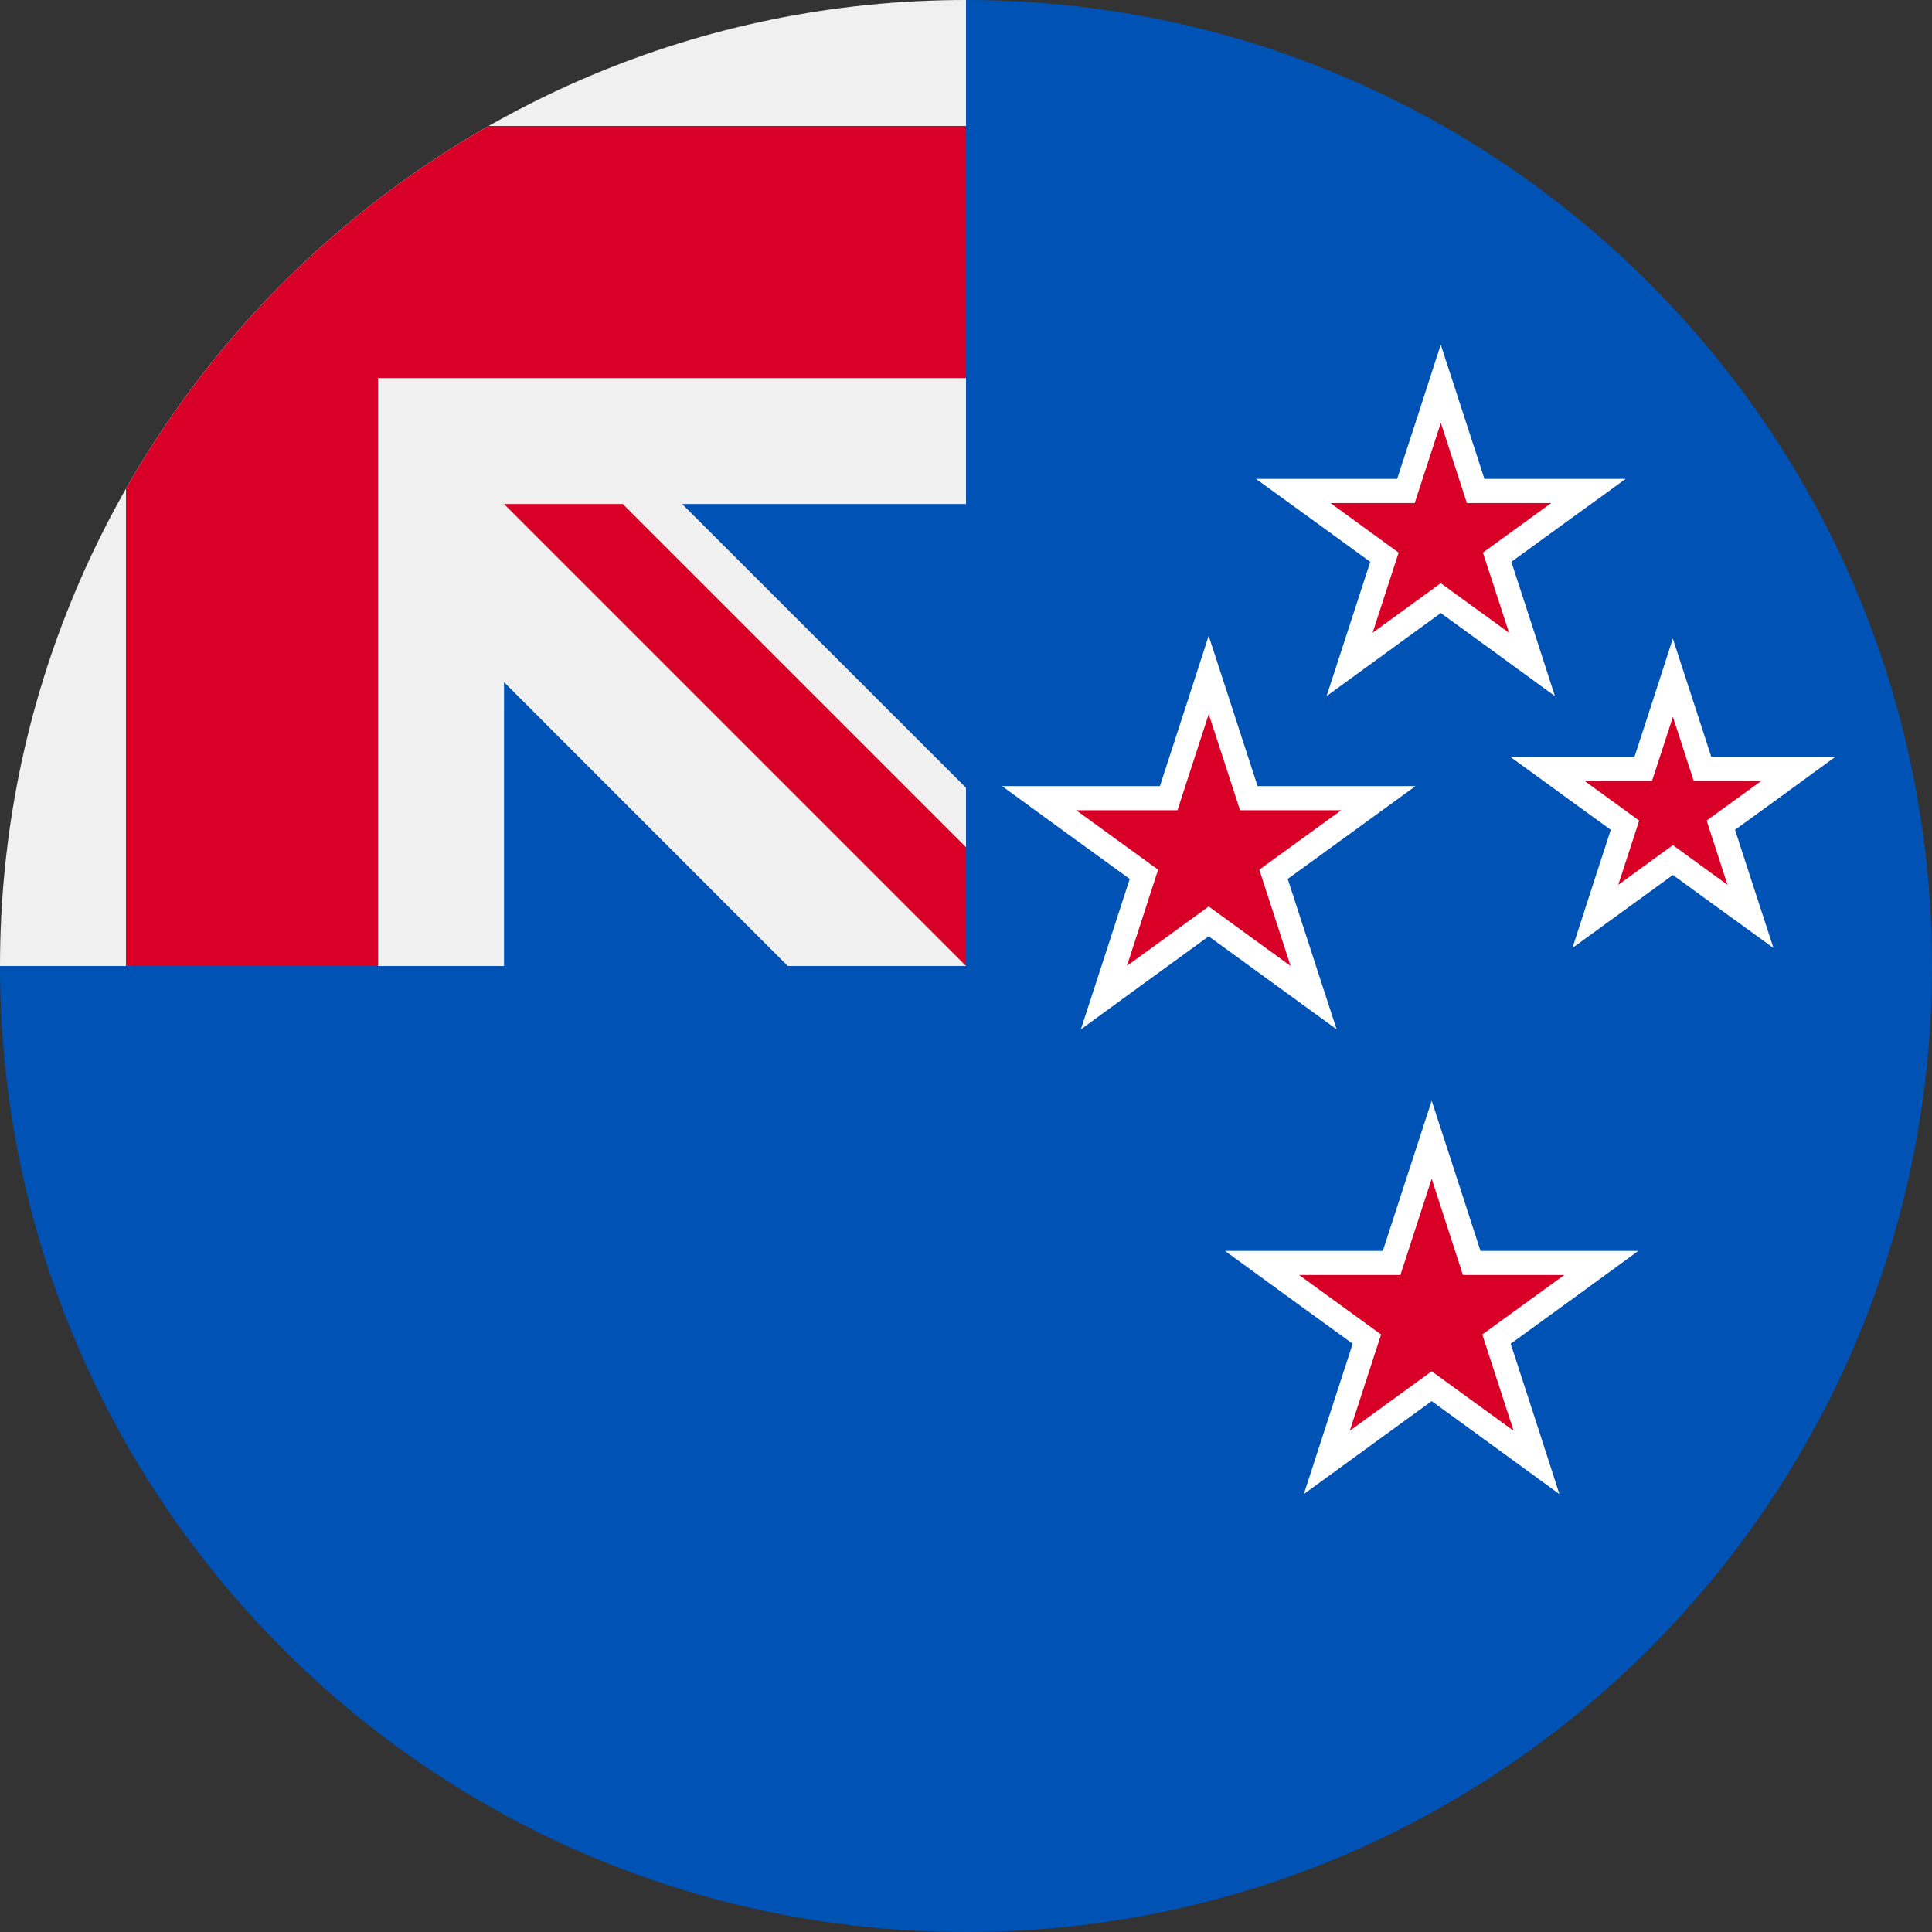 <svg width="24" height="24" viewBox="0 0 24 24" fill="none" xmlns="http://www.w3.org/2000/svg">
<rect x="0" y="0" width="24" height="24" fill="#333333" stroke="none"/>
<g clip-path="url(#clip0_39061_1778)">
<path d="M24 12C24 18.627 18.627 24 12 24C5.373 24 0 18.627 0 12C0 12.003 12 0.001 12 0C18.627 0 24 5.373 24 12Z" fill="#0052B4"/>
<path d="M11.968 12H12C12 11.989 12 11.979 12 11.968C11.989 11.979 11.979 11.989 11.968 12Z" fill="#F0F0F0"/>
<path d="M12 6.261C12 4.149 12 2.766 12 0H11.998C5.372 0.001 0 5.373 0 12H6.261V8.474L9.786 12H11.968C11.979 11.989 11.989 11.979 12 11.968C12 11.159 12 10.438 12 9.786L8.474 6.261H12Z" fill="#F0F0F0"/>
<path d="M6.071 1.565C4.194 2.634 2.634 4.194 1.565 6.071V12H4.696V4.696V4.696H12C12 3.708 12 2.768 12 1.565H6.071Z" fill="#D80027"/>
<path d="M12 10.524L7.737 6.261C7.737 6.261 6.261 6.261 6.261 6.261V6.261L12 12H12C12 12 12 10.982 12 10.524Z" fill="#D80027"/>
<path d="M20.924 8.858L20.781 8.419L20.639 8.858L20.413 9.551H19.684H19.222L19.596 9.823L20.186 10.251L19.96 10.945L19.818 11.384L20.191 11.113L20.781 10.684L21.371 11.113L21.745 11.384L21.602 10.945L21.377 10.251L21.967 9.823L22.34 9.551H21.878H21.149L20.924 8.858Z" fill="#D80027" stroke="white" stroke-width="0.3"/>
<path d="M17.928 14.597L17.785 14.158L17.642 14.597L17.287 15.689H16.139H15.678L16.051 15.961L16.98 16.635L16.625 17.727L16.482 18.167L16.856 17.895L17.785 17.22L18.714 17.895L19.087 18.167L18.945 17.727L18.59 16.635L19.519 15.961L19.892 15.689H19.431H18.282L17.928 14.597Z" fill="#D80027" stroke="white" stroke-width="0.3"/>
<path d="M18.041 5.206L17.898 4.767L17.756 5.206L17.465 6.099H16.527H16.065L16.439 6.37L17.198 6.922L16.908 7.815L16.765 8.254L17.139 7.982L17.898 7.43L18.658 7.982L19.031 8.254L18.889 7.815L18.598 6.922L19.358 6.37L19.732 6.099H19.27H18.331L18.041 5.206Z" fill="#D80027" stroke="white" stroke-width="0.3"/>
<path d="M15.158 8.823L15.015 8.384L14.873 8.823L14.518 9.915H13.37H12.908L13.281 10.187L14.21 10.861L13.856 11.954L13.713 12.393L14.086 12.121L15.015 11.446L15.944 12.121L16.318 12.393L16.175 11.954L15.82 10.861L16.749 10.187L17.123 9.915H16.661H15.513L15.158 8.823Z" fill="#D80027" stroke="white" stroke-width="0.3"/>
</g>
<defs>
<clipPath id="clip0_39061_1778">
<rect width="24" height="24" fill="white"/>
</clipPath>
</defs>
</svg>
